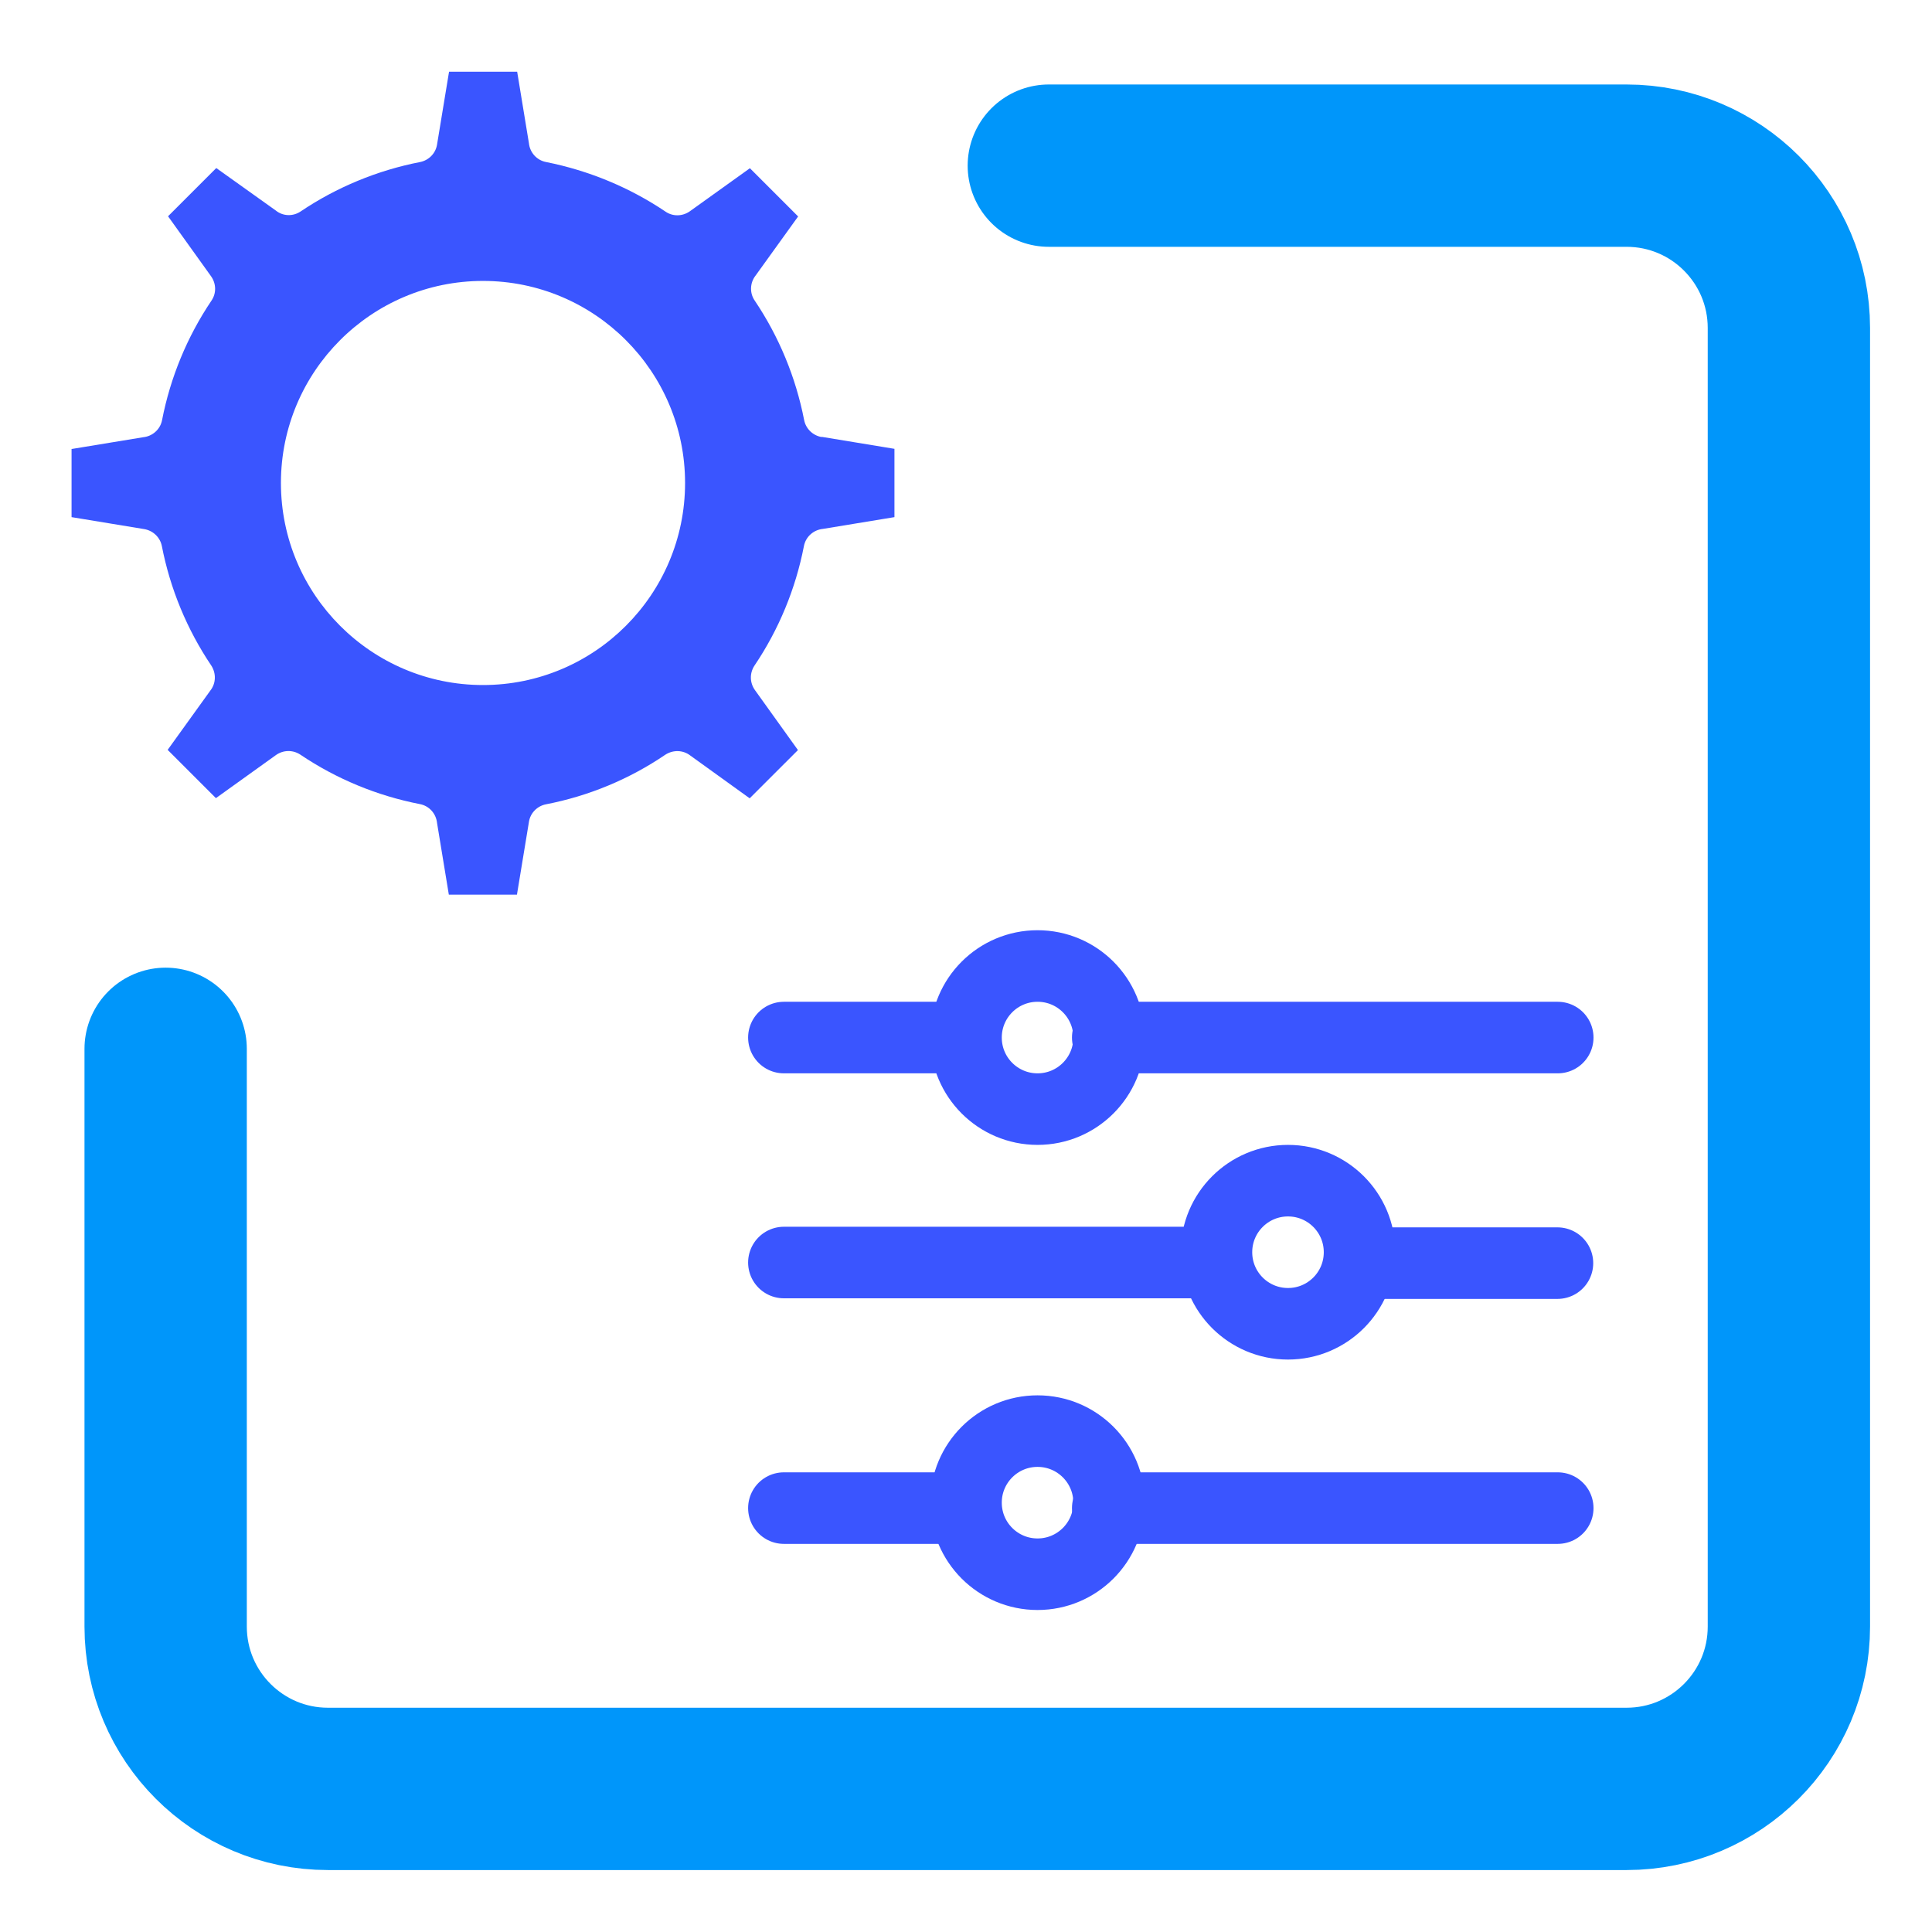 <svg width="54" height="54" viewBox="0 0 54 54" fill="none" xmlns="http://www.w3.org/2000/svg">
<g clip-path="url(#clip0_746_3510)">
<path fill-rule="evenodd" clip-rule="evenodd" d="M22.966 12.216C22.718 12.173 22.524 11.984 22.476 11.741C22.244 10.549 21.774 9.411 21.095 8.402C20.949 8.192 20.96 7.906 21.116 7.706L22.308 6.05L20.96 4.702L19.282 5.905C19.077 6.05 18.808 6.056 18.603 5.916C17.594 5.236 16.456 4.767 15.264 4.529C15.005 4.481 14.811 4.265 14.784 4.006L14.455 2.005H12.551L12.216 4.038C12.178 4.287 11.984 4.481 11.742 4.529C10.55 4.761 9.411 5.231 8.403 5.91C8.187 6.056 7.906 6.045 7.707 5.883L6.045 4.697L4.697 6.045L5.9 7.723C6.045 7.928 6.051 8.197 5.911 8.402C5.231 9.411 4.762 10.549 4.53 11.741C4.481 12 4.265 12.194 4.001 12.221L2 12.55V14.454L4.034 14.789C4.282 14.832 4.476 15.021 4.524 15.263C4.756 16.456 5.226 17.594 5.905 18.602C6.045 18.818 6.04 19.099 5.878 19.303L4.686 20.959L6.035 22.308L7.712 21.105C7.917 20.959 8.187 20.954 8.397 21.094C9.406 21.774 10.544 22.243 11.736 22.475C11.995 22.524 12.189 22.739 12.216 23.004L12.545 25.005H14.449L14.784 22.971C14.822 22.723 15.016 22.529 15.258 22.481C16.456 22.249 17.589 21.779 18.597 21.094C18.813 20.954 19.094 20.959 19.299 21.121L20.954 22.313L22.303 20.965L21.1 19.287C20.954 19.082 20.949 18.813 21.089 18.602C21.769 17.594 22.238 16.456 22.47 15.263C22.519 15.005 22.735 14.81 22.999 14.783L25 14.454V12.545L22.966 12.21V12.216ZM13.5 19.147C10.382 19.147 7.852 16.617 7.852 13.499C7.852 10.382 10.382 7.852 13.5 7.852C16.618 7.852 19.148 10.382 19.148 13.499C19.148 16.617 16.618 19.147 13.5 19.147Z" fill="#3A55FF"/>
</g>
<path d="M21.91 29H26.266" stroke="#3A55FF" stroke-width="2" stroke-miterlimit="10" stroke-linecap="round"/>
<path d="M30.962 29H43.539" stroke="#3A55FF" stroke-width="2" stroke-miterlimit="10" stroke-linecap="round"/>
<path d="M29 31C30.105 31 31 30.105 31 29C31 27.895 30.105 27 29 27C27.895 27 27 27.895 27 29C27 30.105 27.895 31 29 31Z" stroke="#3A55FF" stroke-width="2" stroke-miterlimit="10"/>
<path d="M21.91 42.152H26.266" stroke="#3A55FF" stroke-width="2" stroke-miterlimit="10" stroke-linecap="round"/>
<path d="M38.599 35.305H43.531" stroke="#3A55FF" stroke-width="2" stroke-miterlimit="10" stroke-linecap="round"/>
<path d="M30.962 42.152H43.539" stroke="#3A55FF" stroke-width="2" stroke-miterlimit="10" stroke-linecap="round"/>
<path d="M29 44C30.105 44 31 43.105 31 42C31 40.895 30.105 40 29 40C27.895 40 27 40.895 27 42C27 43.105 27.895 44 29 44Z" stroke="#3A55FF" stroke-width="2" stroke-miterlimit="10"/>
<path d="M21.91 35.288H33.755" stroke="#3A55FF" stroke-width="2" stroke-miterlimit="10" stroke-linecap="round"/>
<path d="M36 37C37.105 37 38 36.105 38 35C38 33.895 37.105 33 36 33C34.895 33 34 33.895 34 35C34 36.105 34.895 37 36 37Z" stroke="#3A55FF" stroke-width="2" stroke-miterlimit="10"/>
<path d="M29.315 4.63H45.463C47.969 4.63 50 6.661 50 9.167V45.463C50 47.969 47.969 50 45.463 50H9.167C6.661 50 4.63 47.969 4.63 45.463V29.315" stroke="#0096FA" stroke-width="4.537" stroke-linecap="round"/>
<defs>
<clipPath id="clip0_746_3510">
<rect width="23" height="23" fill="white" transform="translate(2 2)"/>
</clipPath>
</defs>
</svg>
